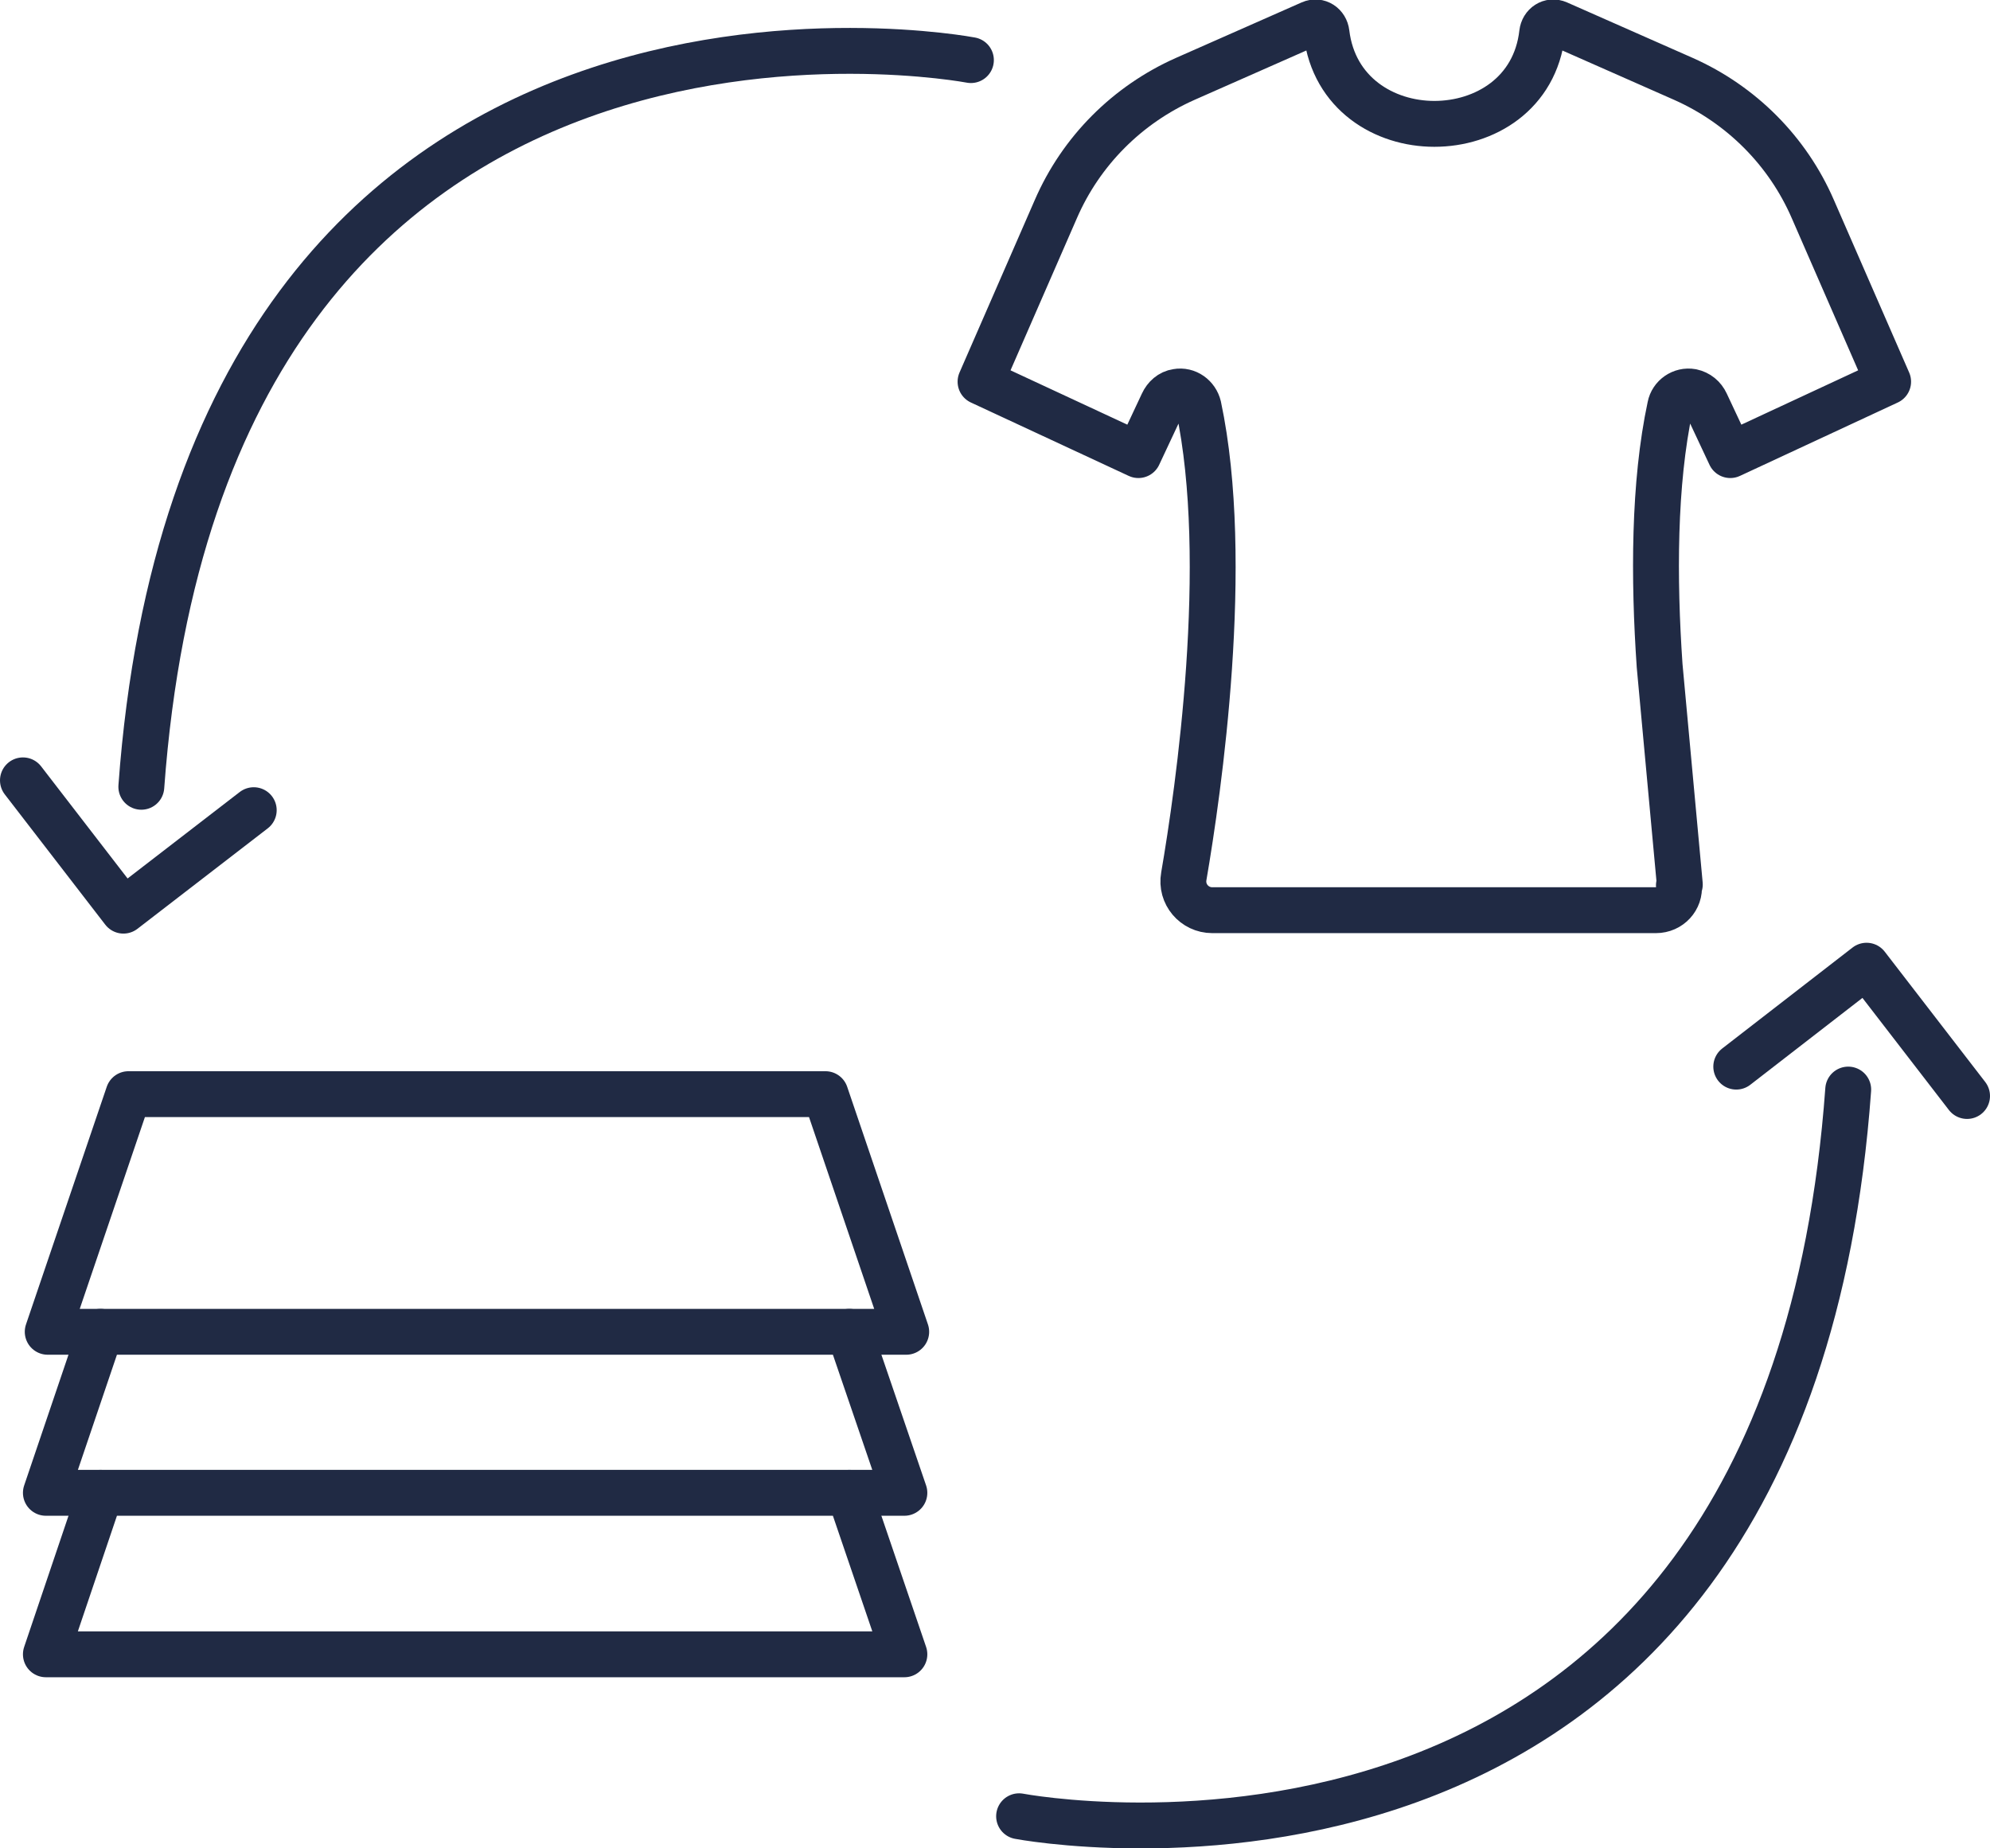 <?xml version="1.0" encoding="UTF-8"?>
<svg id="Layer_2" xmlns="http://www.w3.org/2000/svg" viewBox="0 0 43.37 40.29">
  <defs>
    <style>
      .cls-1 {
        fill: none;
        stroke: #202a44;
        stroke-linecap: round;
        stroke-linejoin: round;
      }
    </style>
  </defs>
  <g id="Layer_1-2" data-name="Layer_1">
    <g>
      <g>
        <path class="cls-1" d="M22.21,39.59s16.69,3.19,18.07-15.84"/>
        <polyline class="cls-1" points="37.84 23.25 40.68 21.05 42.87 23.89"/>
        <path class="cls-1" d="M21.16,1.31S4.47-1.88,3.08,17.15"/>
        <polyline class="cls-1" points="5.53 17.66 2.69 19.85 .5 17.01"/>
      </g>
      <path class="cls-1" d="M36.59,19.3c.03.29-.2.54-.5.54h-9.67c-.39,0-.69-.35-.62-.74.32-1.86,1.04-6.85.32-10.24-.05-.21-.25-.36-.47-.32-.14.02-.25.12-.31.25l-.53,1.13-3.44-1.6,1.64-3.76c.55-1.27,1.56-2.28,2.82-2.84l2.74-1.21c.16-.07.32.04.34.21.16,1.32,1.26,1.98,2.35,1.98h0c1.1,0,2.2-.66,2.35-1.98.02-.17.18-.28.34-.21l2.74,1.21c1.26.56,2.27,1.57,2.82,2.84l1.64,3.76-3.44,1.6-.53-1.13c-.06-.13-.17-.22-.31-.25-.22-.04-.43.11-.47.32-.36,1.68-.36,3.76-.23,5.65l.44,4.77Z"/>
      <g>
        <polygon class="cls-1" points="1 36.06 19.71 36.06 18.51 32.54 2.19 32.54 1 36.06"/>
        <polyline class="cls-1" points="18.51 32.54 19.71 32.54 18.51 29.03 2.19 29.03 1 32.54 2.19 32.54"/>
        <polyline class="cls-1" points="18.51 29.03 19.75 29.03 17.99 23.85 2.8 23.85 1.04 29.03 2.19 29.03"/>
      </g>
    </g>
  </g>
</svg>